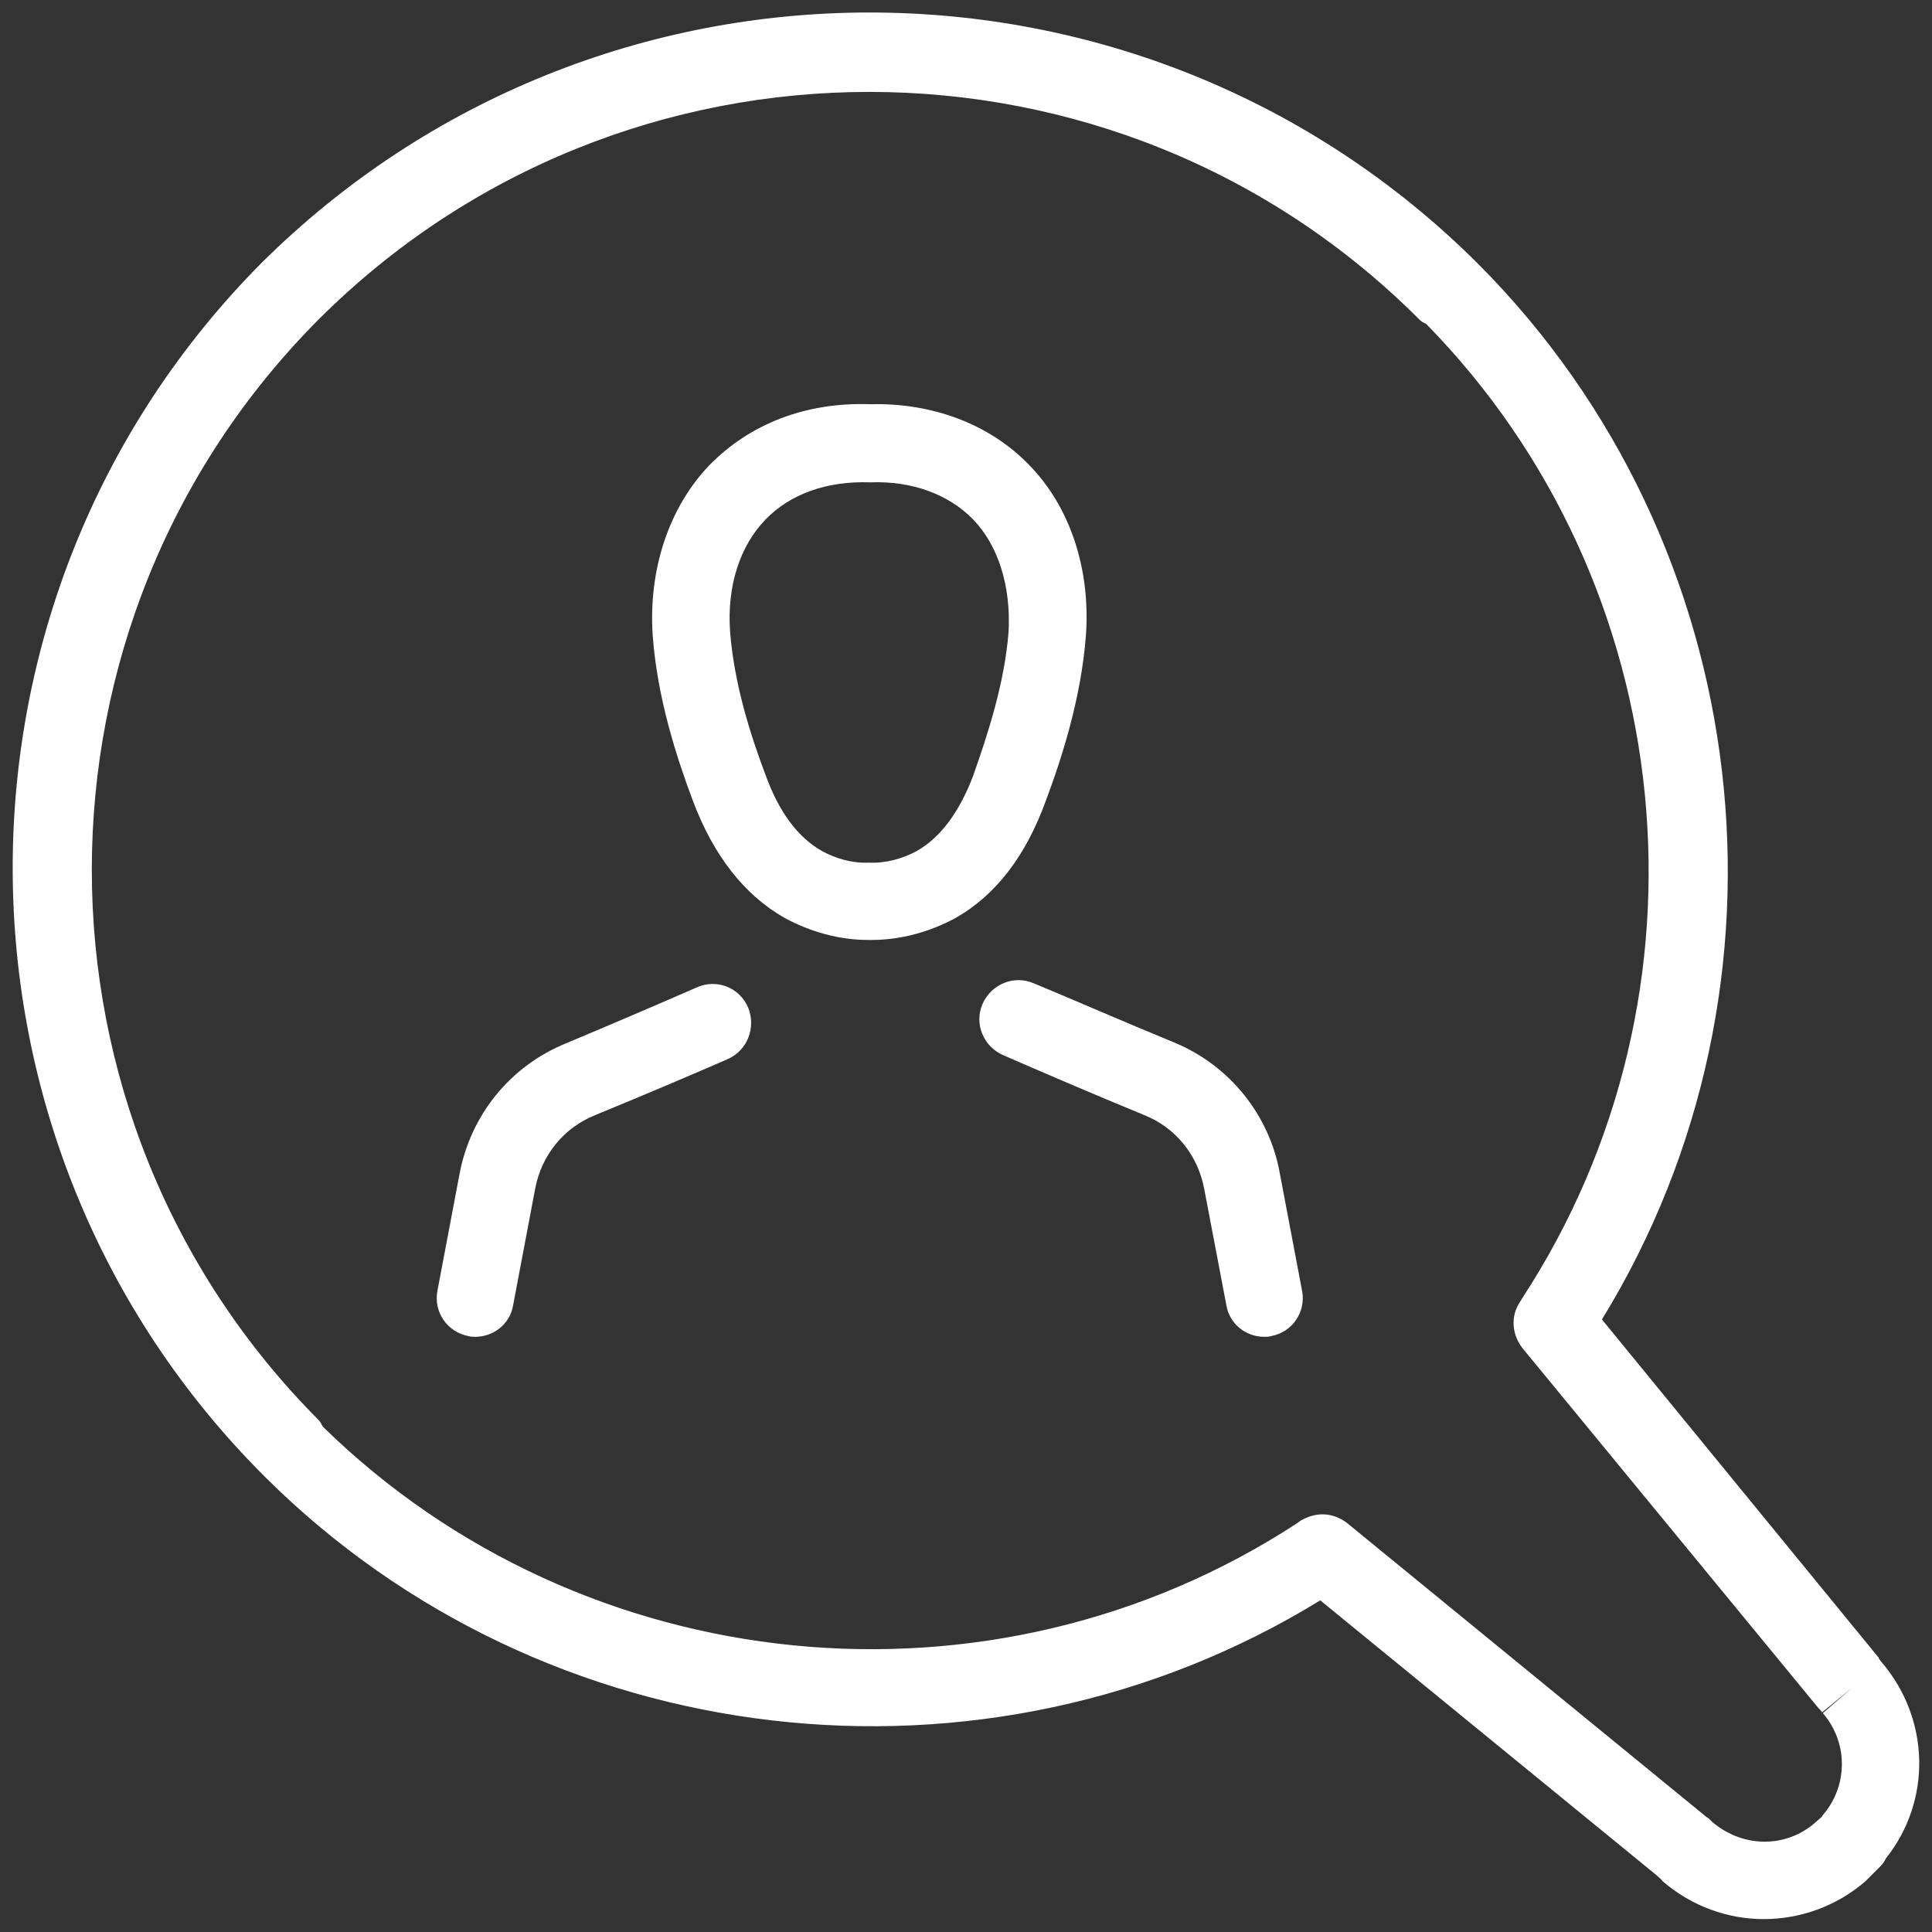 <svg width="44" height="44" viewBox="0 0 44 44" fill="none" xmlns="http://www.w3.org/2000/svg">
<rect x="0" y="0" width="44" height="44" fill="#333333" stroke="none"/>
<path d="M15.873 22.485C15.136 22.809 13.878 23.348 12.89 23.761C11.614 24.282 10.716 25.396 10.464 26.744L9.961 29.403C9.871 29.888 10.194 30.337 10.662 30.427C10.716 30.445 10.769 30.445 10.823 30.445C11.237 30.445 11.614 30.158 11.686 29.727L12.189 27.067C12.333 26.312 12.836 25.684 13.555 25.396C14.561 24.983 15.837 24.444 16.573 24.12C17.023 23.923 17.22 23.402 17.041 22.952C16.843 22.485 16.322 22.288 15.873 22.485Z" fill="white"/>
<path d="M26.744 23.743C25.648 23.294 24.246 22.683 23.545 22.395C23.096 22.198 22.575 22.413 22.377 22.863C22.18 23.312 22.395 23.833 22.845 24.03C23.545 24.336 24.965 24.947 26.061 25.396C26.78 25.684 27.283 26.312 27.427 27.085L27.93 29.727C28.002 30.158 28.379 30.445 28.792 30.445C28.846 30.445 28.9 30.445 28.954 30.427C29.439 30.337 29.744 29.87 29.655 29.403L29.151 26.744C28.918 25.396 28.002 24.264 26.744 23.743Z" fill="white"/>
<path d="M23.815 18.245C24.192 17.238 24.623 15.891 24.731 14.471C24.839 12.962 24.372 11.542 23.438 10.59C22.539 9.656 21.227 9.17 19.826 9.206C18.352 9.152 17.076 9.656 16.16 10.59C15.244 11.542 14.759 12.962 14.866 14.489C14.974 15.909 15.405 17.238 15.783 18.245C16.25 19.484 16.951 20.383 17.867 20.904C18.46 21.227 19.125 21.407 19.772 21.407C19.79 21.407 19.826 21.407 19.844 21.407C20.509 21.407 21.173 21.227 21.766 20.904C22.683 20.383 23.366 19.484 23.815 18.245ZM20.886 19.377C20.562 19.556 20.167 19.664 19.79 19.646C19.413 19.664 19.035 19.556 18.712 19.377C18.173 19.071 17.741 18.496 17.436 17.652C17.095 16.753 16.717 15.567 16.627 14.381C16.555 13.357 16.843 12.441 17.436 11.83C17.993 11.255 18.82 10.949 19.826 10.985C20.76 10.949 21.605 11.255 22.162 11.83C22.737 12.423 23.024 13.357 22.97 14.381C22.88 15.567 22.485 16.753 22.162 17.67C21.856 18.478 21.425 19.071 20.886 19.377Z" fill="white"/>
<path d="M42.862 37.866C42.844 37.866 42.844 37.866 42.862 37.866C42.844 37.848 42.808 37.794 42.79 37.776C42.79 37.776 42.79 37.776 42.79 37.758L36.483 30.05C41.172 22.413 40.023 12.387 33.662 6.008C26.025 -1.611 13.626 -1.629 5.954 5.99C-1.629 13.627 -1.593 26.025 6.026 33.626C12.405 39.987 22.431 41.137 30.068 36.447L37.74 42.718C37.776 42.754 37.848 42.808 37.866 42.844C38.531 43.419 39.358 43.706 40.166 43.706C40.993 43.706 41.819 43.419 42.484 42.844L42.826 42.502C42.88 42.448 42.916 42.394 42.951 42.323C43.994 41.011 43.958 39.16 42.862 37.866ZM41.532 41.316C41.514 41.334 41.496 41.37 41.478 41.388L41.334 41.514C40.669 42.089 39.699 42.089 38.998 41.496L38.944 41.442C38.926 41.424 38.908 41.406 38.873 41.388L30.679 34.686C30.517 34.56 30.319 34.488 30.122 34.488C29.942 34.488 29.78 34.542 29.619 34.632L29.547 34.686C22.593 39.232 13.285 38.298 7.355 32.494C7.319 32.44 7.301 32.386 7.266 32.35C0.366 25.432 0.366 14.184 7.266 7.266C14.184 0.366 25.432 0.366 32.332 7.284C32.368 7.319 32.422 7.355 32.476 7.373C38.297 13.303 39.214 22.611 34.668 29.565L34.614 29.655C34.398 29.978 34.434 30.391 34.668 30.697L41.406 38.891C41.442 38.926 41.478 38.962 41.496 38.998L42.179 38.441L41.514 39.016C42.089 39.681 42.089 40.651 41.532 41.316Z" fill="white"/>
</svg>
